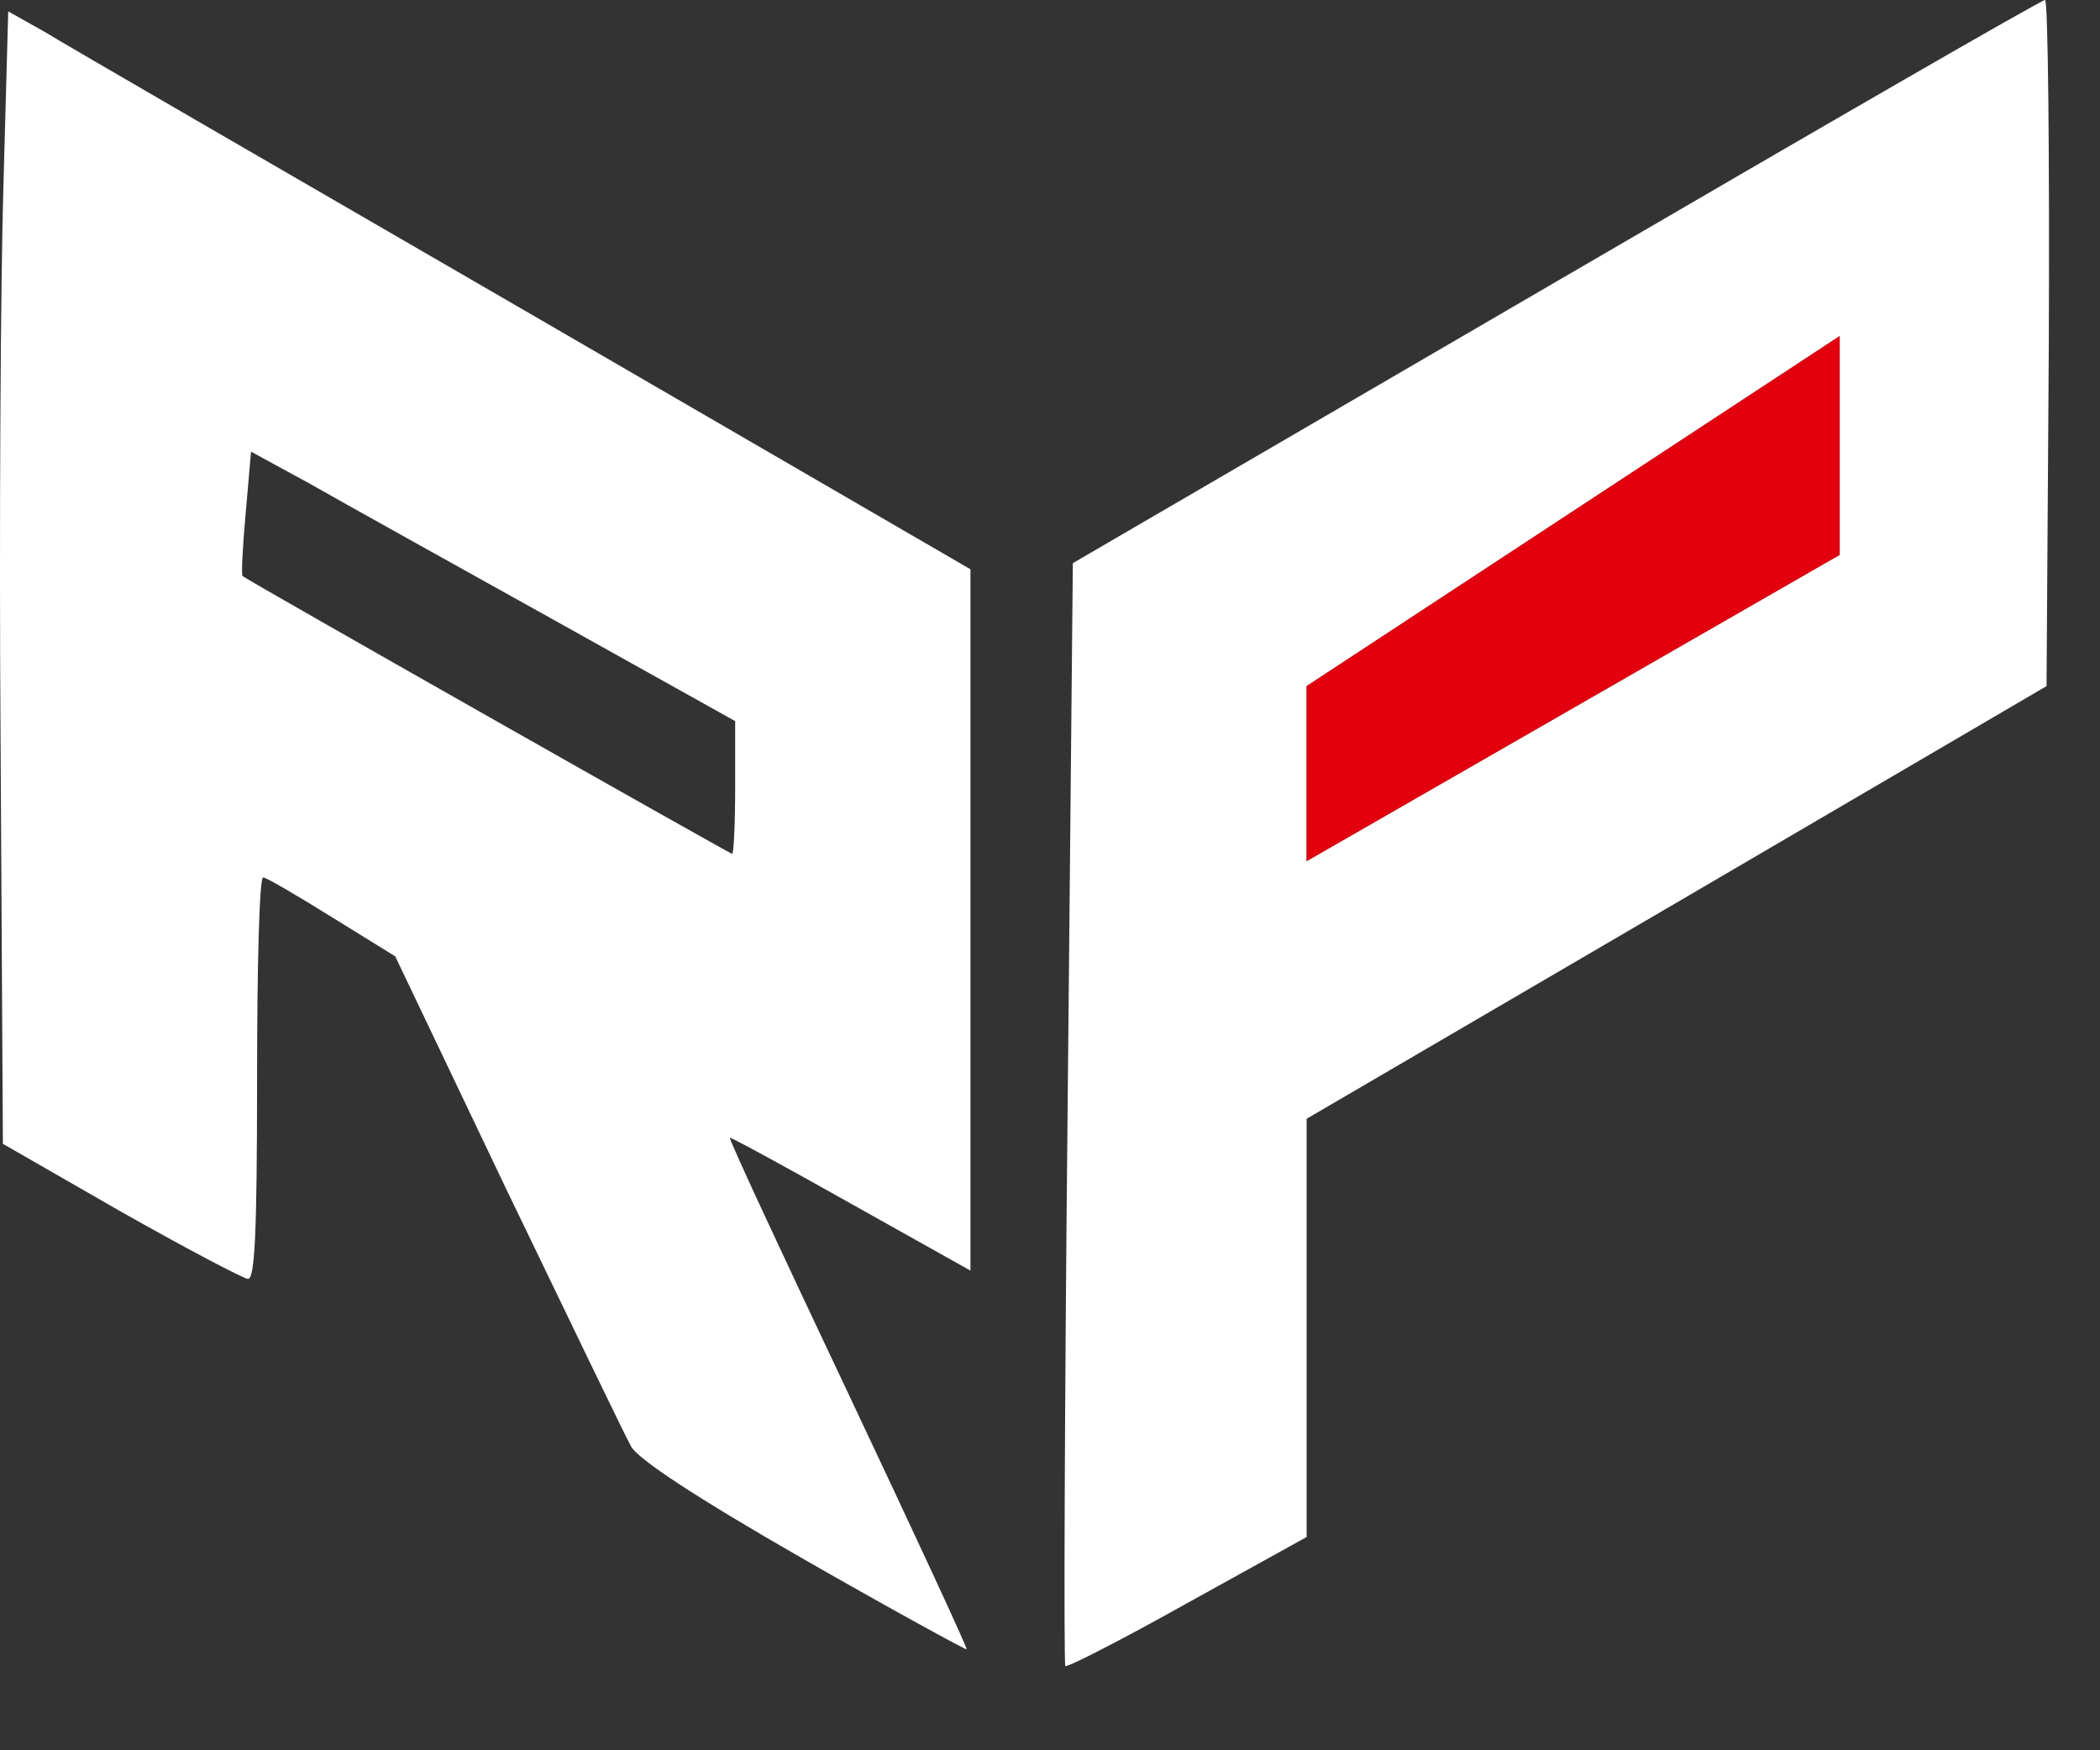 <?xml version="1.0" encoding="UTF-8"?> <svg xmlns="http://www.w3.org/2000/svg" width="24" height="20" viewBox="0 0 24 20" fill="none"><rect x="0" y="0" width="24" height="20" fill="#333333" stroke="none"/><path d="M0.041 2.056C0.007 3.123 -0.011 6.037 0.007 8.534L0.033 13.07L1.377 13.842C2.114 14.259 2.773 14.606 2.834 14.614C2.912 14.614 2.938 14.103 2.938 12.316C2.938 11.05 2.964 10.018 3.008 10.026C3.042 10.026 3.398 10.234 3.788 10.477L4.517 10.928L5.8 13.617C6.512 15.091 7.145 16.41 7.214 16.531C7.301 16.678 7.943 17.104 9.183 17.815C10.198 18.396 11.039 18.855 11.048 18.847C11.056 18.829 10.449 17.52 9.695 15.924C8.94 14.328 8.324 13.01 8.342 13.001C8.35 12.992 8.975 13.331 9.729 13.756L11.091 14.519V10.512V6.505L6.009 3.556C3.207 1.934 0.735 0.503 0.51 0.364L0.094 0.13L0.041 2.056ZM6.303 7.069L8.402 8.24V8.994C8.402 9.419 8.385 9.757 8.368 9.757C8.342 9.757 2.834 6.635 2.773 6.583C2.756 6.574 2.773 6.245 2.808 5.863L2.869 5.161L3.537 5.525C3.901 5.733 5.15 6.427 6.303 7.069Z" fill="white"></path><path fill-rule="evenodd" clip-rule="evenodd" d="M12.261 6.435L17.786 3.218C20.822 1.448 23.328 3.43323e-05 23.372 3.43323e-05C23.406 -0.009 23.424 1.761 23.415 3.912L23.389 7.84L19.165 10.312L14.933 12.784V15.178V17.563L13.571 18.317C12.825 18.734 12.201 19.055 12.175 19.037C12.157 19.011 12.166 16.167 12.201 12.715L12.261 6.435ZM14.933 7.84V9.84L21.025 6.34C21.025 4.778 21.025 5.403 21.025 3.84L14.933 7.84Z" fill="white"></path><path d="M14.933 9.84V7.84L21.025 3.84L21.025 6.34L14.933 9.84Z" fill="#E3000E"></path></svg> 